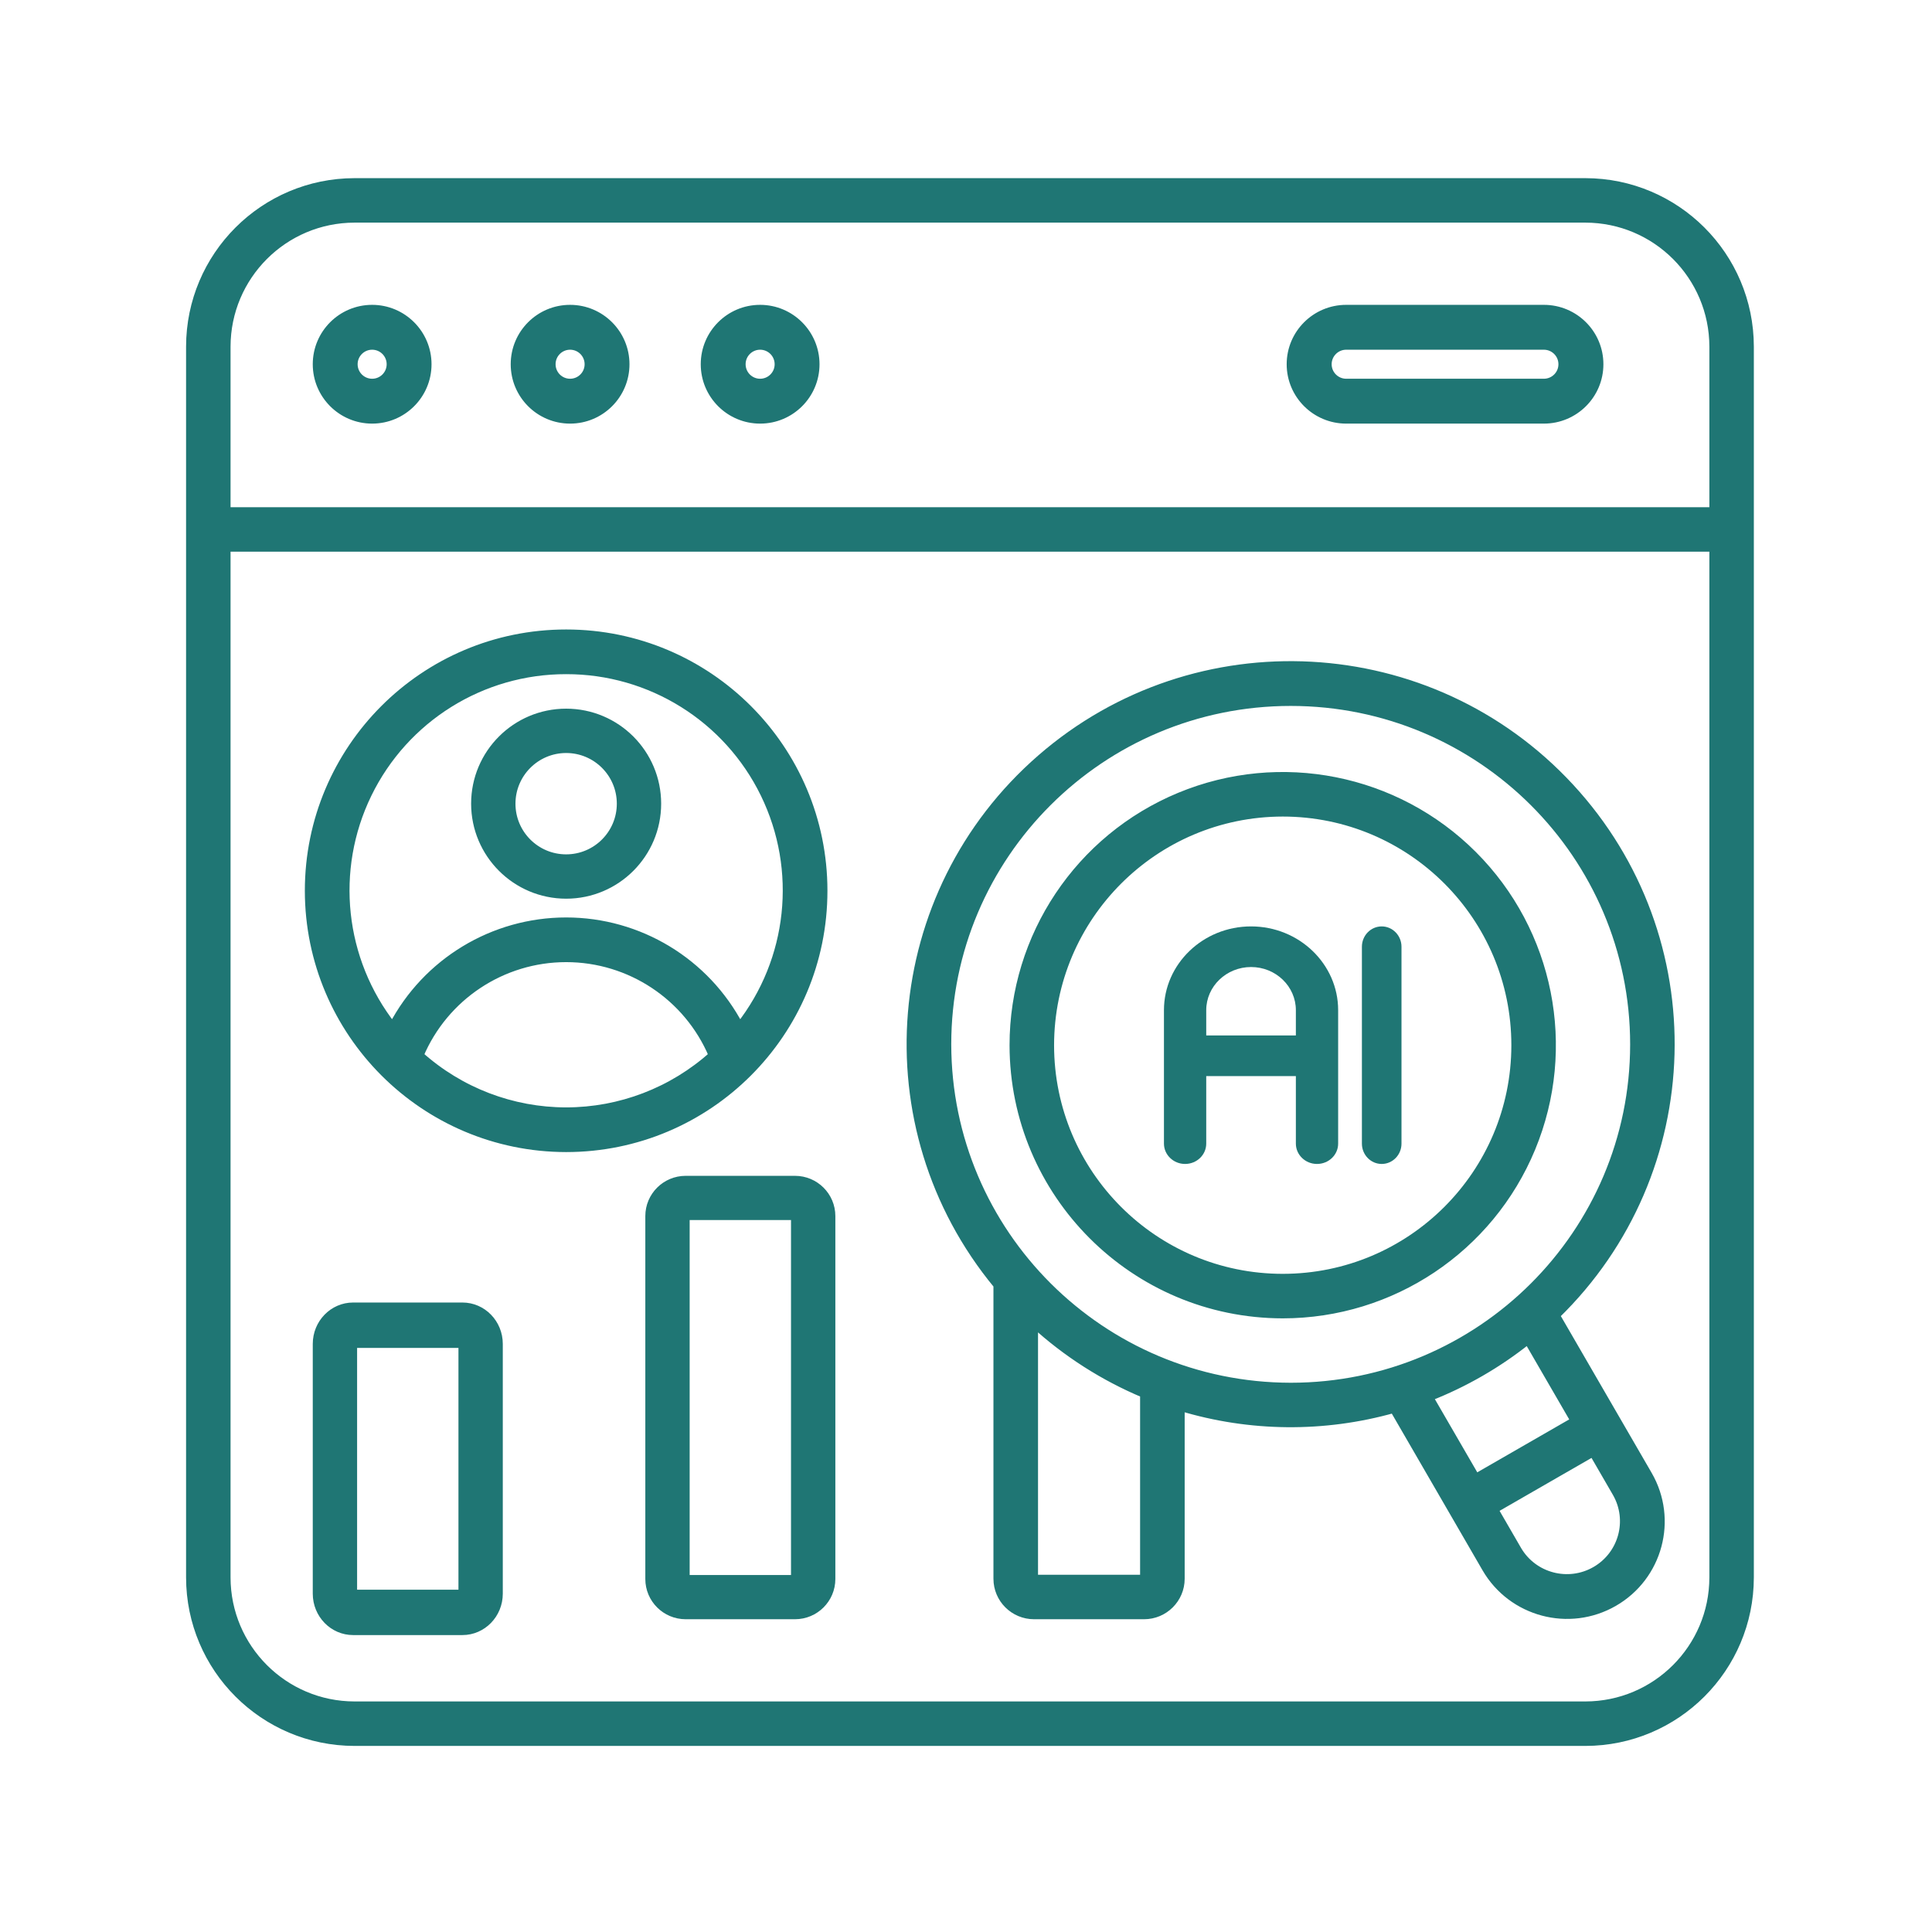<svg xmlns="http://www.w3.org/2000/svg" xmlns:xlink="http://www.w3.org/1999/xlink" width="244px" height="244px" viewBox="0 0 244 244"><title>Search</title><desc>Created with Sketch.</desc><g id="Search" stroke="none" stroke-width="1" fill="none" fill-rule="evenodd"><path d="M157.996,117 C151.934,117 147,121.748 147,127.58 L147,144.431 C147,145.844 148.193,147 149.67,147 C151.147,147 152.34,145.852 152.34,144.431 L152.34,135.904 L163.66,135.904 L163.66,144.431 C163.66,145.844 164.853,147 166.33,147 C167.807,147 169,145.852 169,144.431 L169,127.58 C169,121.748 164.066,117 158.004,117 L157.996,117 Z M163.66,127.58 L163.66,130.774 L152.34,130.774 L152.34,127.58 C152.34,124.574 154.88,122.13 158.004,122.13 C161.128,122.13 163.66,124.574 163.66,127.58 Z" id="Shape" fill="#1F7674" fill-rule="nonzero"></path><path d="M174.5,117 C173.125,117 172,118.148 172,119.569 L172,144.431 C172,145.844 173.117,147 174.5,147 C175.883,147 177,145.852 177,144.431 L177,119.569 C177,118.156 175.883,117 174.5,117 Z" id="Path" fill="#1F7674" fill-rule="nonzero"></path><path d="M200.223,23 L44.777,23 C33.308,23.013 24.013,32.308 24,43.777 L24,199.223 C24.013,210.692 33.308,219.987 44.777,220 L200.223,220 C211.692,219.987 220.987,210.692 221,199.223 L221,43.777 C220.987,32.308 211.692,23.013 200.223,23 Z M216.383,199.223 C216.373,208.143 209.143,215.373 200.223,215.383 L44.777,215.383 C35.857,215.373 28.627,208.143 28.617,199.223 L28.617,69.172 L216.383,69.172 L216.383,199.223 Z M216.383,64.555 L28.617,64.555 L28.617,43.777 C28.627,34.857 35.857,27.627 44.777,27.617 L200.223,27.617 C209.143,27.627 216.373,34.857 216.383,43.777 L216.383,64.555 Z" id="Shape" stroke="#1F7674" fill="#1F7674" fill-rule="nonzero"></path><path d="M47,39 C43.134,39 40,42.134 40,46 C40,49.866 43.134,53 47,53 C50.866,53 54,49.866 54,46 C53.996,42.136 50.864,39.004 47,39 Z M47,48.333 C45.711,48.333 44.667,47.289 44.667,46 C44.667,44.711 45.711,43.667 47,43.667 C48.289,43.667 49.333,44.711 49.333,46 C49.333,47.289 48.289,48.333 47,48.333 L47,48.333 Z" id="Shape" stroke="#1F7674" fill="#1F7674" fill-rule="nonzero"></path><path d="M96,39 C92.134,39 89,42.134 89,46 C89,49.866 92.134,53 96,53 C99.866,53 103,49.866 103,46 C102.996,42.136 99.864,39.004 96,39 Z M96,48.333 C94.711,48.333 93.667,47.289 93.667,46 C93.667,44.711 94.711,43.667 96,43.667 C97.289,43.667 98.333,44.711 98.333,46 C98.333,47.289 97.289,48.333 96,48.333 Z" id="Shape" stroke="#1F7674" fill="#1F7674" fill-rule="nonzero"></path><path d="M72,39 C68.134,39 65,42.134 65,46 C65,49.866 68.134,53 72,53 C75.866,53 79,49.866 79,46 C78.996,42.136 75.864,39.004 72,39 Z M72,48.333 C70.711,48.333 69.667,47.289 69.667,46 C69.667,44.711 70.711,43.667 72,43.667 C73.289,43.667 74.333,44.711 74.333,46 C74.333,47.289 73.289,48.333 72,48.333 Z" id="Shape" stroke="#1F7674" fill="#1F7674" fill-rule="nonzero"></path><path d="M194.98,39 L170.02,39 C166.143,39 163,42.134 163,46 C163,49.866 166.143,53 170.02,53 L194.98,53 C198.857,53 202,49.866 202,46 C202,42.134 198.857,39 194.98,39 L194.98,39 Z M194.98,48.333 L170.02,48.333 C168.728,48.333 167.68,47.289 167.68,46 C167.68,44.711 168.728,43.667 170.02,43.667 L194.98,43.667 C196.272,43.667 197.32,44.711 197.32,46 C197.32,47.289 196.272,48.333 194.98,48.333 Z" id="Shape" stroke="#1F7674" fill="#1F7674" fill-rule="nonzero"></path><path d="M71.5,145 C89.449,145 104,130.449 104,112.5 C104,94.551 89.449,80 71.5,80 C53.551,80 39,94.551 39,112.5 C39.02,130.441 53.559,144.98 71.5,145 Z M71.5,140.357 C64.671,140.355 58.083,137.83 53,133.269 C56.145,125.839 63.431,121.011 71.5,121.011 C79.569,121.011 86.855,125.839 90,133.269 C84.917,137.83 78.329,140.355 71.5,140.357 Z M71.5,84.643 C82.155,84.625 91.884,90.697 96.549,100.276 C101.215,109.855 99.998,121.258 93.416,129.637 C89.149,121.481 80.705,116.369 71.5,116.369 C62.295,116.369 53.851,121.481 49.584,129.637 C43.002,121.258 41.785,109.855 46.451,100.276 C51.116,90.697 60.845,84.625 71.5,84.643 L71.5,84.643 Z" id="Shape" stroke="#1F7674" fill="#1F7674" fill-rule="nonzero"></path><path d="M71.5,113 C77.851,113 83,107.851 83,101.5 C83,95.149 77.851,90 71.5,90 C65.149,90 60,95.149 60,101.5 C60.007,107.848 65.152,112.993 71.5,113 L71.5,113 Z M71.5,94.6 C75.311,94.6 78.4,97.689 78.4,101.5 C78.4,105.311 75.311,108.4 71.5,108.4 C67.689,108.4 64.6,105.311 64.6,101.5 C64.604,97.691 67.691,94.604 71.5,94.6 Z" id="Shape" stroke="#1F7674" fill="#1F7674" fill-rule="nonzero"></path><path d="M86.6,149 C84.059,149 82,151.052 82,153.583 L82,199.417 C82,201.948 84.059,204 86.6,204 L100.4,204 C102.941,204 105,201.948 105,199.417 L105,153.583 C105,151.052 102.941,149 100.4,149 L86.6,149 Z M100.4,199.417 L86.6,199.417 L86.6,153.583 L100.4,153.583 L100.4,199.417 Z" id="Shape" stroke="#1F7674" fill="#1F7674" fill-rule="nonzero"></path><path d="M44.6,206 L58.4,206 C60.941,206 63,203.882 63,201.269 L63,169.731 C63,167.118 60.941,165 58.4,165 L44.6,165 C42.059,165 40,167.118 40,169.731 L40,201.269 C40,203.882 42.059,206 44.6,206 L44.6,206 Z M44.6,169.731 L58.4,169.731 L58.4,201.269 L44.6,201.269 L44.6,169.731 Z" id="Shape" stroke="#1F7674" fill="#1F7674" fill-rule="nonzero"></path><path d="M125.966,199.384 C125.966,201.933 128.039,204 130.596,204 L144.487,204 C147.044,204 149.117,201.933 149.117,199.384 L149.117,177.698 C157.875,180.345 167.211,180.432 176.017,177.949 L187.662,198.059 C190.93,203.702 198.167,205.635 203.827,202.377 C209.487,199.118 211.426,191.903 208.158,186.26 L196.499,166.13 C215.115,148.044 215.909,118.471 198.29,99.418 C180.672,80.365 151.043,78.756 131.453,95.788 C111.863,112.821 109.431,142.305 125.966,162.3 L125.966,199.384 Z M144.487,199.384 L130.596,199.384 L130.596,167.158 C134.679,170.893 139.378,173.898 144.487,176.039 L144.487,199.384 Z M204.148,188.568 C206.107,192 204.919,196.366 201.489,198.341 C198.058,200.315 193.672,199.158 191.67,195.751 L188.704,190.627 L201.182,183.444 C201.182,183.444 203.407,187.286 204.148,188.568 Z M198.867,179.446 L186.388,186.629 L180.494,176.456 C184.99,174.695 189.193,172.268 192.962,169.256 L198.867,179.446 Z M119.638,131.888 C119.642,108.008 139.06,88.652 163.012,88.655 C186.963,88.657 206.378,108.016 206.377,131.896 C206.376,155.775 186.959,175.133 163.008,175.133 C139.066,175.102 119.666,155.758 119.638,131.888 L119.638,131.888 Z" id="Shape" stroke="#1F7674" fill="#1F7674" fill-rule="nonzero"></path><path d="M162,166 C175.751,166 188.149,157.716 193.411,145.011 C198.673,132.306 195.764,117.682 186.04,107.959 C176.316,98.235 161.692,95.327 148.987,100.589 C136.283,105.852 128,118.25 128,132.002 C128.022,150.77 143.232,165.979 162,166 L162,166 Z M162,102.626 C178.223,102.626 191.375,115.778 191.375,132.002 C191.375,148.226 178.223,161.378 162,161.378 C145.776,161.378 132.624,148.226 132.624,132.002 C132.643,115.786 145.784,102.645 162,102.626 L162,102.626 Z" id="Shape" stroke="#1F7674" fill="#1F7674" fill-rule="nonzero"></path></g></svg>